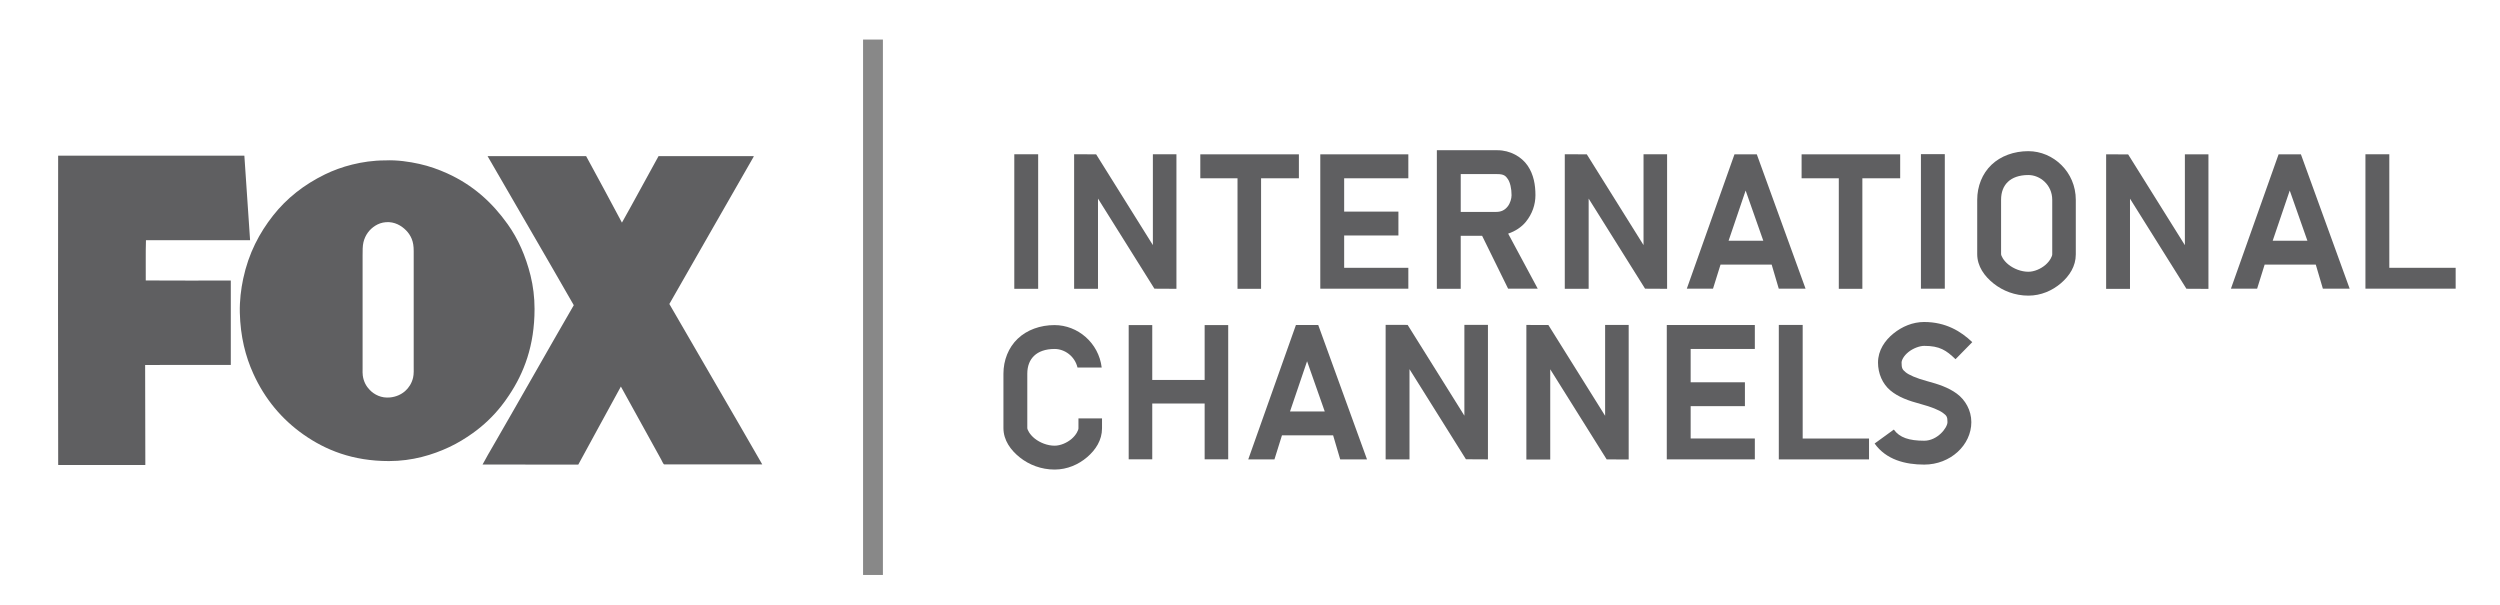 <?xml version="1.0" encoding="UTF-8" standalone="no"?>
<!-- Created with Inkscape (http://www.inkscape.org/) -->

<svg
   xmlns:dc="http://purl.org/dc/elements/1.1/"
   xmlns:cc="http://creativecommons.org/ns#"
   xmlns:rdf="http://www.w3.org/1999/02/22-rdf-syntax-ns#"
   xmlns:svg="http://www.w3.org/2000/svg"
   xmlns="http://www.w3.org/2000/svg"
   xmlns:sodipodi="http://sodipodi.sourceforge.net/DTD/sodipodi-0.dtd"
   xmlns:inkscape="http://www.inkscape.org/namespaces/inkscape"
   version="1.0"
   width="252"
   height="61"
   viewBox="0.4 -4 252 61"
   id="svg2"
   xml:space="preserve"
   sodipodi:version="0.32"
   inkscape:version="0.47 r22583"
   sodipodi:docname="FIC Logo.svg"
   inkscape:output_extension="org.inkscape.output.svg.inkscape"><sodipodi:namedview
   inkscape:window-height="706"
   inkscape:window-width="1366"
   inkscape:pageshadow="2"
   inkscape:pageopacity="0.0"
   guidetolerance="10.0"
   gridtolerance="10.0"
   objecttolerance="10.0"
   borderopacity="1.0"
   bordercolor="#666666"
   pagecolor="#ffffff"
   id="base"
   showgrid="false"
   inkscape:zoom="2"
   inkscape:cx="146.96534"
   inkscape:cy="44.878115"
   inkscape:window-x="-8"
   inkscape:window-y="-8"
   inkscape:current-layer="svg2"
   showguides="true"
   inkscape:guide-bbox="true"
   inkscape:window-maximized="1" />
<defs
   id="defs4"><inkscape:perspective
   sodipodi:type="inkscape:persp3d"
   inkscape:vp_x="0 : 397 : 1"
   inkscape:vp_y="0 : 1000 : 0"
   inkscape:vp_z="1832 : 397 : 1"
   inkscape:persp3d-origin="916 : 264.66667 : 1"
   id="perspective10" />
<inkscape:perspective
   id="perspective2951"
   inkscape:persp3d-origin="0.5 : 0.33333333 : 1"
   inkscape:vp_z="1 : 0.5 : 1"
   inkscape:vp_y="0 : 1000 : 0"
   inkscape:vp_x="0 : 0.5 : 1"
   sodipodi:type="inkscape:persp3d" /><inkscape:perspective
   id="perspective3844"
   inkscape:persp3d-origin="0.5 : 0.33333333 : 1"
   inkscape:vp_z="1 : 0.5 : 1"
   inkscape:vp_y="0 : 1000 : 0"
   inkscape:vp_x="0 : 0.5 : 1"
   sodipodi:type="inkscape:persp3d" /><inkscape:perspective
   id="perspective3866"
   inkscape:persp3d-origin="0.5 : 0.33333333 : 1"
   inkscape:vp_z="1 : 0.5 : 1"
   inkscape:vp_y="0 : 1000 : 0"
   inkscape:vp_x="0 : 0.5 : 1"
   sodipodi:type="inkscape:persp3d" /><inkscape:perspective
   id="perspective3888"
   inkscape:persp3d-origin="0.5 : 0.33333333 : 1"
   inkscape:vp_z="1 : 0.5 : 1"
   inkscape:vp_y="0 : 1000 : 0"
   inkscape:vp_x="0 : 0.5 : 1"
   sodipodi:type="inkscape:persp3d" /><inkscape:perspective
   id="perspective3910"
   inkscape:persp3d-origin="0.5 : 0.33333333 : 1"
   inkscape:vp_z="1 : 0.5 : 1"
   inkscape:vp_y="0 : 1000 : 0"
   inkscape:vp_x="0 : 0.5 : 1"
   sodipodi:type="inkscape:persp3d" /><inkscape:perspective
   id="perspective3932"
   inkscape:persp3d-origin="0.5 : 0.33333333 : 1"
   inkscape:vp_z="1 : 0.5 : 1"
   inkscape:vp_y="0 : 1000 : 0"
   inkscape:vp_x="0 : 0.5 : 1"
   sodipodi:type="inkscape:persp3d" /><inkscape:perspective
   id="perspective3967"
   inkscape:persp3d-origin="0.5 : 0.33333333 : 1"
   inkscape:vp_z="1 : 0.5 : 1"
   inkscape:vp_y="0 : 1000 : 0"
   inkscape:vp_x="0 : 0.5 : 1"
   sodipodi:type="inkscape:persp3d" /><inkscape:perspective
   id="perspective2854"
   inkscape:persp3d-origin="0.5 : 0.33333333 : 1"
   inkscape:vp_z="1 : 0.5 : 1"
   inkscape:vp_y="0 : 1000 : 0"
   inkscape:vp_x="0 : 0.5 : 1"
   sodipodi:type="inkscape:persp3d" /><inkscape:perspective
   id="perspective2880"
   inkscape:persp3d-origin="0.5 : 0.33333333 : 1"
   inkscape:vp_z="1 : 0.5 : 1"
   inkscape:vp_y="0 : 1000 : 0"
   inkscape:vp_x="0 : 0.5 : 1"
   sodipodi:type="inkscape:persp3d" /><inkscape:perspective
   id="perspective2880-4"
   inkscape:persp3d-origin="0.5 : 0.33333333 : 1"
   inkscape:vp_z="1 : 0.5 : 1"
   inkscape:vp_y="0 : 1000 : 0"
   inkscape:vp_x="0 : 0.5 : 1"
   sodipodi:type="inkscape:persp3d" /><inkscape:perspective
   id="perspective2911"
   inkscape:persp3d-origin="0.5 : 0.33333333 : 1"
   inkscape:vp_z="1 : 0.5 : 1"
   inkscape:vp_y="0 : 1000 : 0"
   inkscape:vp_x="0 : 0.5 : 1"
   sodipodi:type="inkscape:persp3d" /><inkscape:perspective
   id="perspective2946"
   inkscape:persp3d-origin="0.5 : 0.33333333 : 1"
   inkscape:vp_z="1 : 0.5 : 1"
   inkscape:vp_y="0 : 1000 : 0"
   inkscape:vp_x="0 : 0.5 : 1"
   sodipodi:type="inkscape:persp3d" /><inkscape:perspective
   id="perspective2968"
   inkscape:persp3d-origin="0.5 : 0.33333333 : 1"
   inkscape:vp_z="1 : 0.5 : 1"
   inkscape:vp_y="0 : 1000 : 0"
   inkscape:vp_x="0 : 0.5 : 1"
   sodipodi:type="inkscape:persp3d" /><inkscape:perspective
   id="perspective3790"
   inkscape:persp3d-origin="0.5 : 0.33333333 : 1"
   inkscape:vp_z="1 : 0.5 : 1"
   inkscape:vp_y="0 : 1000 : 0"
   inkscape:vp_x="0 : 0.5 : 1"
   sodipodi:type="inkscape:persp3d" /></defs>



<path
   d="m 77.237,42.813 c -3.286,0 -6.632,0 -9.879,0 -0.091,0 -0.257,-0.399 -0.304,-0.482 -1.359,-2.453 -2.718,-4.918 -4.069,-7.367 -1.446,2.607 -2.852,5.258 -4.294,7.869 -3.235,0.008 -6.443,-0.016 -9.65,-0.008 0.363,-0.679 0.751,-1.343 1.138,-2.011 2.698,-4.661 5.356,-9.385 8.058,-14.05 -2.872,-5.017 -5.787,-9.994 -8.674,-14.998 -0.008,0 -0.028,-0.032 -0.008,-0.028 3.31,0 6.616,0 9.927,0 1.221,2.22 2.41,4.468 3.61,6.703 1.248,-2.216 2.453,-4.475 3.689,-6.703 3.2,0 6.395,0 9.595,0 0.008,0.04 -0.02,0.083 -0.04,0.115 -2.801,4.922 -5.668,9.859 -8.465,14.789 3.109,5.396 6.277,10.788 9.366,16.172 z"
   style="fill:#5f5f61;fill-opacity:1"
   id="path1371_1_" /><path
   d="m 53.884,23.797 c 0.253,1.027 0.399,2.157 0.399,3.346 0,3.709 -1.074,6.458 -2.568,8.694 -0.253,0.379 -0.51,0.743 -0.786,1.09 -0.81,1.027 -1.789,1.963 -2.884,2.741 -0.735,0.521 -1.501,0.995 -2.35,1.394 -1.691,0.794 -3.733,1.414 -6.087,1.414 -3.681,0 -6.399,-1.122 -8.599,-2.662 -2.2,-1.544 -3.915,-3.587 -5.08,-6.162 -0.782,-1.726 -1.296,-3.717 -1.355,-6.142 -0.028,-1.201 0.122,-2.386 0.34,-3.413 0.553,-2.591 1.639,-4.622 3.014,-6.371 1.375,-1.746 3.117,-3.113 5.222,-4.144 0.826,-0.403 1.75,-0.747 2.757,-0.995 1.007,-0.249 2.121,-0.419 3.326,-0.419 0.008,0 0.012,0 0.02,0 1.177,-0.055 2.425,0.134 3.405,0.352 1.019,0.225 1.963,0.569 2.805,0.948 2.607,1.177 4.551,2.939 6.115,5.139 1.031,1.442 1.805,3.172 2.307,5.19 z m -11.85,10.294 c 0.095,-0.379 0.067,-0.865 0.067,-1.367 0,-3.828 0,-7.576 0,-11.416 0,-0.49 -0.055,-0.869 -0.198,-1.225 -0.13,-0.324 -0.332,-0.62 -0.569,-0.861 -0.462,-0.47 -1.157,-0.893 -2.03,-0.826 -0.423,0.032 -0.774,0.166 -1.082,0.359 -0.573,0.363 -1.007,0.92 -1.185,1.659 -0.091,0.375 -0.087,0.853 -0.087,1.347 0,3.776 0,7.604 0,11.416 0,0.245 -0.012,0.482 0.02,0.691 0.083,0.6 0.352,1.082 0.703,1.442 0.454,0.462 1.157,0.849 2.066,0.751 1.173,-0.126 2.034,-0.905 2.295,-1.971 z"
   style="fill:#5f5f61;fill-opacity:1"
   id="path1373_1_" /><path
   d="m 25.608,20.214 c -3.5,0 -6.996,0 -10.495,0 -0.043,1.304 -0.008,2.745 -0.02,4.057 2.836,0.024 5.716,0.004 8.572,0.008 0,2.836 0,5.668 0,8.505 -2.876,0.008 -5.775,-0.012 -8.635,0.008 0.004,3.373 0.02,6.684 0.02,10.057 0,0.012 -0.004,0.016 -0.008,0.02 -2.915,0 -5.834,0 -8.749,0 -0.016,0.004 -0.016,-0.008 -0.028,-0.008 -0.02,-10.357 -0.02,-20.781 -0.004,-31.142 0,-0.012 0,-0.028 0.008,-0.028 6.249,0 12.498,0 18.743,0 0.012,0 0.016,0 0.02,0.008 0.198,2.836 0.387,5.676 0.577,8.516 z"
   style="fill:#5f5f61;fill-opacity:1"
   id="path1377_1_" /><path
   style="font-size:medium;font-style:normal;font-variant:normal;font-weight:normal;font-stretch:normal;text-indent:0;text-align:start;text-decoration:none;line-height:normal;letter-spacing:normal;word-spacing:normal;text-transform:none;direction:ltr;block-progression:tb;writing-mode:lr-tb;text-anchor:start;color:#000000;fill:#5f5f61;fill-opacity:1;stroke:none;stroke-width:2.4;marker:none;visibility:visible;display:inline;overflow:visible;enable-background:accumulate;font-family:Bitstream Vera Sans;-inkscape-font-specification:Bitstream Vera Sans"
   d="m 102.641,11.55 0,13.562 2.406,0 0,-13.562 -2.406,0 z"
   id="path3773" /><path
   style="font-size:medium;font-style:normal;font-variant:normal;font-weight:normal;font-stretch:normal;text-indent:0;text-align:start;text-decoration:none;line-height:normal;letter-spacing:normal;word-spacing:normal;text-transform:none;direction:ltr;block-progression:tb;writing-mode:lr-tb;text-anchor:start;color:#000000;fill:#5f5f61;fill-opacity:1;stroke:none;stroke-width:2.4;marker:none;visibility:visible;display:inline;overflow:visible;enable-background:accumulate;font-family:Bitstream Vera Sans;-inkscape-font-specification:Bitstream Vera Sans"
   d="m 108.672,11.55 0,13.562 2.406,0 0,-9.094 5.688,9.082 2.219,0.012 0,-13.562 -2.375,0 0,9.156 -5.719,-9.149 -2.219,-0.007 z"
   id="path3779"
   sodipodi:nodetypes="ccccccccccc" /><path
   style="font-size:medium;font-style:normal;font-variant:normal;font-weight:normal;font-stretch:normal;text-indent:0;text-align:start;text-decoration:none;line-height:normal;letter-spacing:normal;word-spacing:normal;text-transform:none;direction:ltr;block-progression:tb;writing-mode:lr-tb;text-anchor:start;color:#000000;fill:#5f5f61;fill-opacity:1;stroke:none;stroke-width:2.4;marker:none;visibility:visible;display:inline;overflow:visible;enable-background:accumulate;font-family:Bitstream Vera Sans;-inkscape-font-specification:Bitstream Vera Sans"
   d="m 121.391,11.557 0,2.414 3.75,0 0,11.141 2.375,0 0,-11.141 3.812,0 0,-2.414 -9.938,0 z"
   id="path3781"
   sodipodi:nodetypes="ccccccccc" /><path
   style="font-size:medium;font-style:normal;font-variant:normal;font-weight:normal;font-stretch:normal;text-indent:0;text-align:start;text-decoration:none;line-height:normal;letter-spacing:normal;word-spacing:normal;text-transform:none;direction:ltr;block-progression:tb;writing-mode:lr-tb;text-anchor:start;color:#000000;fill:#5f5f61;fill-opacity:1;stroke:none;stroke-width:2.4;marker:none;visibility:visible;display:inline;overflow:visible;enable-background:accumulate;font-family:Bitstream Vera Sans;-inkscape-font-specification:Bitstream Vera Sans"
   d="m 133.485,11.557 0,0.961 0,12.094 0,0.488 8.875,0 0,-2.105 -6.469,0 0,-3.259 5.469,0 0,-2.406 -5.469,0 0,-3.359 6.469,0 0,-2.414 -8.875,0 z"
   id="path3800"
   sodipodi:nodetypes="ccccccccccccccc" /><path
   style="font-size:medium;font-style:normal;font-variant:normal;font-weight:normal;font-stretch:normal;text-indent:0;text-align:start;text-decoration:none;line-height:normal;letter-spacing:normal;word-spacing:normal;text-transform:none;direction:ltr;block-progression:tb;writing-mode:lr-tb;text-anchor:start;color:#000000;fill:#5f5f61;fill-opacity:1;stroke:none;stroke-width:2.4;marker:none;visibility:visible;display:inline;overflow:visible;enable-background:accumulate;font-family:Bitstream Vera Sans;-inkscape-font-specification:Bitstream Vera Sans"
   d="m 145.235,11.143 0,1.219 0,12.75 2.406,0 0,-5.344 2.156,0 2.621,5.332 2.986,0 -2.982,-5.551 c 0.724,-0.242 1.354,-0.664 1.781,-1.188 0.655,-0.801 0.969,-1.75 0.969,-2.688 0,-1.013 -0.168,-2.067 -0.781,-2.969 -0.614,-0.901 -1.754,-1.562 -3.062,-1.562 l -4.906,0 -1.188,0 z m 2.406,2.406 3.688,0 c 0.644,0 0.836,0.168 1.062,0.5 0.226,0.332 0.375,0.944 0.375,1.625 0,0.331 -0.13,0.819 -0.406,1.156 -0.276,0.338 -0.62,0.531 -1.156,0.531 l -3.562,0 0,-3.812 z"
   id="path3817"
   sodipodi:nodetypes="cccccccccssscccccsssccc" /><path
   style="font-size:medium;font-style:normal;font-variant:normal;font-weight:normal;font-stretch:normal;text-indent:0;text-align:start;text-decoration:none;line-height:normal;letter-spacing:normal;word-spacing:normal;text-transform:none;direction:ltr;block-progression:tb;writing-mode:lr-tb;text-anchor:start;color:#000000;fill:#888888;fill-opacity:1;stroke:none;stroke-width:2;marker:none;visibility:visible;display:inline;overflow:visible;enable-background:accumulate;font-family:Bitstream Vera Sans;-inkscape-font-specification:Bitstream Vera Sans"
   d="m 87.397,-0.013 0,53.969 2,0 0,-53.969 -2,0 z"
   id="path3830" /><path
   style="font-size:medium;font-style:normal;font-variant:normal;font-weight:normal;font-stretch:normal;text-indent:0;text-align:start;text-decoration:none;line-height:normal;letter-spacing:normal;word-spacing:normal;text-transform:none;direction:ltr;block-progression:tb;writing-mode:lr-tb;text-anchor:start;color:#000000;fill:#5f5f61;fill-opacity:1;stroke:none;stroke-width:2.4;marker:none;visibility:visible;display:inline;overflow:visible;enable-background:accumulate;font-family:Bitstream Vera Sans;-inkscape-font-specification:Bitstream Vera Sans"
   d="m 158.13,11.55 0,13.562 2.406,0 0,-9.094 5.688,9.082 2.219,0.012 0,-13.562 -2.375,0 0,9.156 -5.719,-9.149 -2.219,-0.007 z"
   id="path3779-7"
   sodipodi:nodetypes="ccccccccccc" /><path
   style="font-size:medium;font-style:normal;font-variant:normal;font-weight:normal;font-stretch:normal;text-indent:0;text-align:start;text-decoration:none;line-height:normal;letter-spacing:normal;word-spacing:normal;text-transform:none;direction:ltr;block-progression:tb;writing-mode:lr-tb;text-anchor:start;color:#000000;fill:#5f5f61;fill-opacity:1;stroke:none;stroke-width:2.4;marker:none;visibility:visible;display:inline;overflow:visible;enable-background:accumulate;font-family:Bitstream Vera Sans;-inkscape-font-specification:Bitstream Vera Sans"
   d="m 212.698,11.557 0,13.562 2.406,0 0,-9.094 5.688,9.082 2.219,0.012 0,-13.562 -2.375,0 0,9.156 -5.719,-9.149 -2.219,-0.007 z"
   id="path3779-7-4"
   sodipodi:nodetypes="ccccccccccc" /><path
   style="font-size:medium;font-style:normal;font-variant:normal;font-weight:normal;font-stretch:normal;text-indent:0;text-align:start;text-decoration:none;line-height:normal;letter-spacing:normal;word-spacing:normal;text-transform:none;direction:ltr;block-progression:tb;writing-mode:lr-tb;text-anchor:start;color:#000000;fill:#5f5f61;fill-opacity:1;stroke:none;stroke-width:2.4;marker:none;visibility:visible;display:inline;overflow:visible;enable-background:accumulate;font-family:Bitstream Vera Sans;-inkscape-font-specification:Bitstream Vera Sans"
   d="m 194.03,11.538 0,13.562 2.406,0 0,-13.562 -2.406,0 z"
   id="path3773-0" /><path
   style="font-size:medium;font-style:normal;font-variant:normal;font-weight:normal;font-stretch:normal;text-indent:0;text-align:start;text-decoration:none;line-height:normal;letter-spacing:normal;word-spacing:normal;text-transform:none;direction:ltr;block-progression:tb;writing-mode:lr-tb;text-anchor:start;color:#000000;fill:#5f5f61;fill-opacity:1;stroke:none;stroke-width:2.4;marker:none;visibility:visible;display:inline;overflow:visible;enable-background:accumulate;font-family:Bitstream Vera Sans;-inkscape-font-specification:Bitstream Vera Sans"
   d="m 182.001,11.557 0,2.414 3.75,0 0,11.141 2.375,0 0,-11.141 3.812,0 0,-2.414 -9.938,0 z"
   id="path3781-9"
   sodipodi:nodetypes="ccccccccc" /><path
   style="font-size:medium;font-style:normal;font-variant:normal;font-weight:normal;font-stretch:normal;text-indent:0;text-align:start;text-decoration:none;line-height:normal;letter-spacing:normal;word-spacing:normal;text-transform:none;direction:ltr;block-progression:tb;writing-mode:lr-tb;text-anchor:start;color:#000000;fill:#5f5f61;fill-opacity:1;stroke:none;stroke-width:2.4;marker:none;visibility:visible;display:inline;overflow:visible;enable-background:accumulate;font-family:Bitstream Vera Sans;-inkscape-font-specification:Bitstream Vera Sans"
   d="m 175.235,11.557 -4.805,13.544 2.641,0 0.758,-2.426 5.156,0 0.715,2.426 2.701,0 -4.915,-13.544 -2.25,0 z m 1.125,3.649 1.781,5.062 -3.5,0 1.719,-5.062 z"
   id="path3946"
   sodipodi:nodetypes="ccccccccccccc" /><path
   style="font-size:medium;font-style:normal;font-variant:normal;font-weight:normal;font-stretch:normal;text-indent:0;text-align:start;text-decoration:none;line-height:normal;letter-spacing:normal;word-spacing:normal;text-transform:none;direction:ltr;block-progression:tb;writing-mode:lr-tb;text-anchor:start;color:#000000;fill:#5f5f61;fill-opacity:1;stroke:none;stroke-width:2.4;marker:none;visibility:visible;display:inline;overflow:visible;enable-background:accumulate;font-family:Bitstream Vera Sans;-inkscape-font-specification:Bitstream Vera Sans"
   d="m 230.081,11.557 -4.805,13.544 2.641,0 0.758,-2.426 5.156,0 0.715,2.426 2.701,0 -4.915,-13.544 -2.25,0 z m 1.125,3.649 1.781,5.062 -3.5,0 1.719,-5.062 z"
   id="path3946-4"
   sodipodi:nodetypes="ccccccccccccc" /><path
   style="font-size:medium;font-style:normal;font-variant:normal;font-weight:normal;font-stretch:normal;text-indent:0;text-align:start;text-decoration:none;line-height:normal;letter-spacing:normal;word-spacing:normal;text-transform:none;direction:ltr;block-progression:tb;writing-mode:lr-tb;text-anchor:start;color:#000000;fill:#5f5f61;fill-opacity:1;stroke:none;stroke-width:2.4;marker:none;visibility:visible;display:inline;overflow:visible;enable-background:accumulate;font-family:Bitstream Vera Sans;-inkscape-font-specification:Bitstream Vera Sans"
   d="m 238.836,11.55 0,12.812 0,0.738 9.094,0 0,-2.105 -6.688,0 0,-11.446 -2.406,0 z"
   id="path3981"
   sodipodi:nodetypes="cccccccc" /><path
   style="font-size:medium;font-style:normal;font-variant:normal;font-weight:normal;font-stretch:normal;text-indent:0;text-align:start;text-decoration:none;line-height:normal;letter-spacing:normal;word-spacing:normal;text-transform:none;direction:ltr;block-progression:tb;writing-mode:lr-tb;text-anchor:start;color:#000000;fill:#5f5f61;fill-opacity:1;stroke:none;stroke-width:2.4;marker:none;visibility:visible;display:inline;overflow:visible;enable-background:accumulate;font-family:Bitstream Vera Sans;-inkscape-font-specification:Bitstream Vera Sans"
   d="m 204.86,11.237 c -1.453,0 -2.788,0.487 -3.719,1.375 -0.931,0.888 -1.438,2.164 -1.438,3.531 l 0,5.469 c 0,1.233 0.73,2.232 1.656,2.969 0.926,0.737 2.155,1.219 3.5,1.219 1.276,0 2.419,-0.511 3.281,-1.25 0.863,-0.739 1.5,-1.712 1.5,-2.906 l 0,-5.5 c 0,-2.815 -2.273,-4.906 -4.781,-4.906 z m 0,2.406 c 1.178,0 2.406,0.988 2.406,2.5 l 0,5.5 c 0,0.17 -0.212,0.655 -0.688,1.062 -0.476,0.407 -1.136,0.688 -1.719,0.688 -0.721,0 -1.475,-0.301 -2,-0.719 -0.525,-0.418 -0.75,-0.904 -0.75,-1.062 l 0,-5.469 c 0,-0.797 0.249,-1.394 0.688,-1.812 0.439,-0.419 1.121,-0.688 2.062,-0.688 z"
   id="path3987" /><path
   style="font-size:medium;font-style:normal;font-variant:normal;font-weight:normal;font-stretch:normal;text-indent:0;text-align:start;text-decoration:none;line-height:normal;letter-spacing:normal;word-spacing:normal;text-transform:none;direction:ltr;block-progression:tb;writing-mode:lr-tb;text-anchor:start;color:#000000;fill:#5f5f61;fill-opacity:1;stroke:none;stroke-width:2.4;marker:none;visibility:visible;display:inline;overflow:visible;enable-background:accumulate;font-family:Bitstream Vera Sans;-inkscape-font-specification:Bitstream Vera Sans"
   d="m 131.028,28.763 -4.805,13.544 2.641,0 0.758,-2.426 5.156,0 0.715,2.426 2.701,0 -4.915,-13.544 -2.25,0 z m 1.125,3.649 1.781,5.062 -3.5,0 1.719,-5.062 z"
   id="path3946-1"
   sodipodi:nodetypes="ccccccccccccc" /><path
   style="font-size:medium;font-style:normal;font-variant:normal;font-weight:normal;font-stretch:normal;text-indent:0;text-align:start;text-decoration:none;line-height:normal;letter-spacing:normal;word-spacing:normal;text-transform:none;direction:ltr;block-progression:tb;writing-mode:lr-tb;text-anchor:start;color:#000000;fill:#5f5f61;fill-opacity:1;stroke:none;stroke-width:2.4;marker:none;visibility:visible;display:inline;overflow:visible;enable-background:accumulate;font-family:Bitstream Vera Sans;-inkscape-font-specification:Bitstream Vera Sans"
   d="m 140.072,28.744 0,13.562 2.406,0 0,-9.094 5.688,9.082 2.219,0.012 0,-13.562 -2.375,0 0,9.156 -5.719,-9.149 -2.219,-0.007 z"
   id="path3779-7-7"
   sodipodi:nodetypes="ccccccccccc" /><path
   style="font-size:medium;font-style:normal;font-variant:normal;font-weight:normal;font-stretch:normal;text-indent:0;text-align:start;text-decoration:none;line-height:normal;letter-spacing:normal;word-spacing:normal;text-transform:none;direction:ltr;block-progression:tb;writing-mode:lr-tb;text-anchor:start;color:#000000;fill:#5f5f61;fill-opacity:1;stroke:none;stroke-width:2.4;marker:none;visibility:visible;display:inline;overflow:visible;enable-background:accumulate;font-family:Bitstream Vera Sans;-inkscape-font-specification:Bitstream Vera Sans"
   d="m 154.258,28.756 0,13.562 2.406,0 0,-9.094 5.688,9.082 2.219,0.012 0,-13.562 -2.375,0 0,9.156 -5.719,-9.149 -2.219,-0.007 z"
   id="path3779-7-0"
   sodipodi:nodetypes="ccccccccccc" /><path
   style="font-size:medium;font-style:normal;font-variant:normal;font-weight:normal;font-stretch:normal;text-indent:0;text-align:start;text-decoration:none;line-height:normal;letter-spacing:normal;word-spacing:normal;text-transform:none;direction:ltr;block-progression:tb;writing-mode:lr-tb;text-anchor:start;color:#000000;fill:#5f5f61;fill-opacity:1;stroke:none;stroke-width:2.4;marker:none;visibility:visible;display:inline;overflow:visible;enable-background:accumulate;font-family:Bitstream Vera Sans;-inkscape-font-specification:Bitstream Vera Sans"
   d="m 168.412,28.761 0,0.961 0,12.094 0,0.488 8.875,0 0,-2.105 -6.469,0 0,-3.259 5.469,0 0,-2.406 -5.469,0 0,-3.359 6.469,0 0,-2.414 -8.875,0 z"
   id="path3800-9"
   sodipodi:nodetypes="ccccccccccccccc" /><path
   style="font-size:medium;font-style:normal;font-variant:normal;font-weight:normal;font-stretch:normal;text-indent:0;text-align:start;text-decoration:none;line-height:normal;letter-spacing:normal;word-spacing:normal;text-transform:none;direction:ltr;block-progression:tb;writing-mode:lr-tb;text-anchor:start;color:#000000;fill:#5f5f61;fill-opacity:1;stroke:none;stroke-width:2.4;marker:none;visibility:visible;display:inline;overflow:visible;enable-background:accumulate;font-family:Bitstream Vera Sans;-inkscape-font-specification:Bitstream Vera Sans"
   d="m 179.704,28.756 0,12.812 0,0.738 9.094,0 0,-2.105 -6.688,0 0,-11.446 -2.406,0 z"
   id="path3981-4"
   sodipodi:nodetypes="cccccccc" /><path
   style="font-size:medium;font-style:normal;font-variant:normal;font-weight:normal;font-stretch:normal;text-indent:0;text-align:start;text-decoration:none;line-height:normal;letter-spacing:normal;word-spacing:normal;text-transform:none;direction:ltr;block-progression:tb;writing-mode:lr-tb;text-anchor:start;color:#000000;fill:#5f5f61;fill-opacity:1;stroke:none;stroke-width:2.4;marker:none;visibility:visible;display:inline;overflow:visible;enable-background:accumulate;font-family:Bitstream Vera Sans;-inkscape-font-specification:Bitstream Vera Sans"
   d="m 106.703,28.768 c -1.453,0 -2.788,0.487 -3.719,1.375 -0.931,0.888 -1.438,2.164 -1.438,3.531 l 0,5.469 c 0,1.233 0.73,2.232 1.656,2.969 0.926,0.737 2.155,1.219 3.5,1.219 1.276,0 2.419,-0.511 3.281,-1.25 0.863,-0.739 1.5,-1.712 1.5,-2.906 l 0,-1 -2.375,0 0,1 c 0,0.17 -0.212,0.655 -0.688,1.062 -0.476,0.407 -1.136,0.688 -1.719,0.688 -0.721,0 -1.475,-0.301 -2,-0.719 -0.525,-0.418 -0.75,-0.904 -0.75,-1.062 l 0,-5.469 c 0,-0.797 0.249,-1.394 0.688,-1.812 0.439,-0.419 1.121,-0.688 2.062,-0.688 1.01,0 2.035,0.715 2.312,1.875 l 2.438,0 c -0.301,-2.501 -2.428,-4.281 -4.75,-4.281 z"
   id="path3987-8" /><path
   style="font-size:medium;font-style:normal;font-variant:normal;font-weight:normal;font-stretch:normal;text-indent:0;text-align:start;text-decoration:none;line-height:normal;letter-spacing:normal;word-spacing:normal;text-transform:none;direction:ltr;block-progression:tb;writing-mode:lr-tb;text-anchor:start;color:#000000;fill:#5f5f61;fill-opacity:1;stroke:none;stroke-width:2.4;marker:none;visibility:visible;display:inline;overflow:visible;enable-background:accumulate;font-family:Bitstream Vera Sans;-inkscape-font-specification:Bitstream Vera Sans"
   d="m 114.172,28.768 0,13.531 2.375,0 0,-5.625 5.281,0 0,5.625 2.375,0 0,-13.531 -2.375,0 0,5.531 -5.281,0 0,-5.531 -2.375,0 z"
   id="path2985" /><path
   style="font-size:medium;font-style:normal;font-variant:normal;font-weight:normal;font-stretch:normal;text-indent:0;text-align:start;text-decoration:none;line-height:normal;letter-spacing:normal;word-spacing:normal;text-transform:none;direction:ltr;block-progression:tb;writing-mode:lr-tb;text-anchor:start;color:#000000;fill:#5f5f61;fill-opacity:1;stroke:none;stroke-width:2.4;marker:none;visibility:visible;display:inline;overflow:visible;enable-background:accumulate;font-family:Bitstream Vera Sans;-inkscape-font-specification:Bitstream Vera Sans"
   d="m 194.36,28.456 c -1.156,0 -2.231,0.46 -3.094,1.156 -0.863,0.696 -1.562,1.696 -1.562,2.938 0,1.083 0.442,2.141 1.25,2.812 0.808,0.672 1.824,1.035 3.094,1.375 1.012,0.271 1.796,0.589 2.188,0.875 0.392,0.286 0.469,0.399 0.469,0.938 0,0.575 -1.019,1.875 -2.344,1.875 -1.523,0 -2.49,-0.316 -3.062,-1.125 l -1.938,1.406 c 1.161,1.64 3.102,2.125 5,2.125 2.644,0 4.75,-1.972 4.75,-4.281 0,-1.196 -0.617,-2.253 -1.469,-2.875 -0.851,-0.622 -1.86,-0.953 -2.969,-1.25 -1.133,-0.304 -1.861,-0.635 -2.188,-0.906 -0.326,-0.271 -0.406,-0.403 -0.406,-0.969 0,-0.251 0.222,-0.687 0.688,-1.062 0.466,-0.376 1.128,-0.625 1.594,-0.625 1.56,0 2.217,0.443 3.156,1.344 l 1.688,-1.719 c -1.151,-1.104 -2.692,-2.031 -4.844,-2.031 z"
   id="path3780" /></svg>